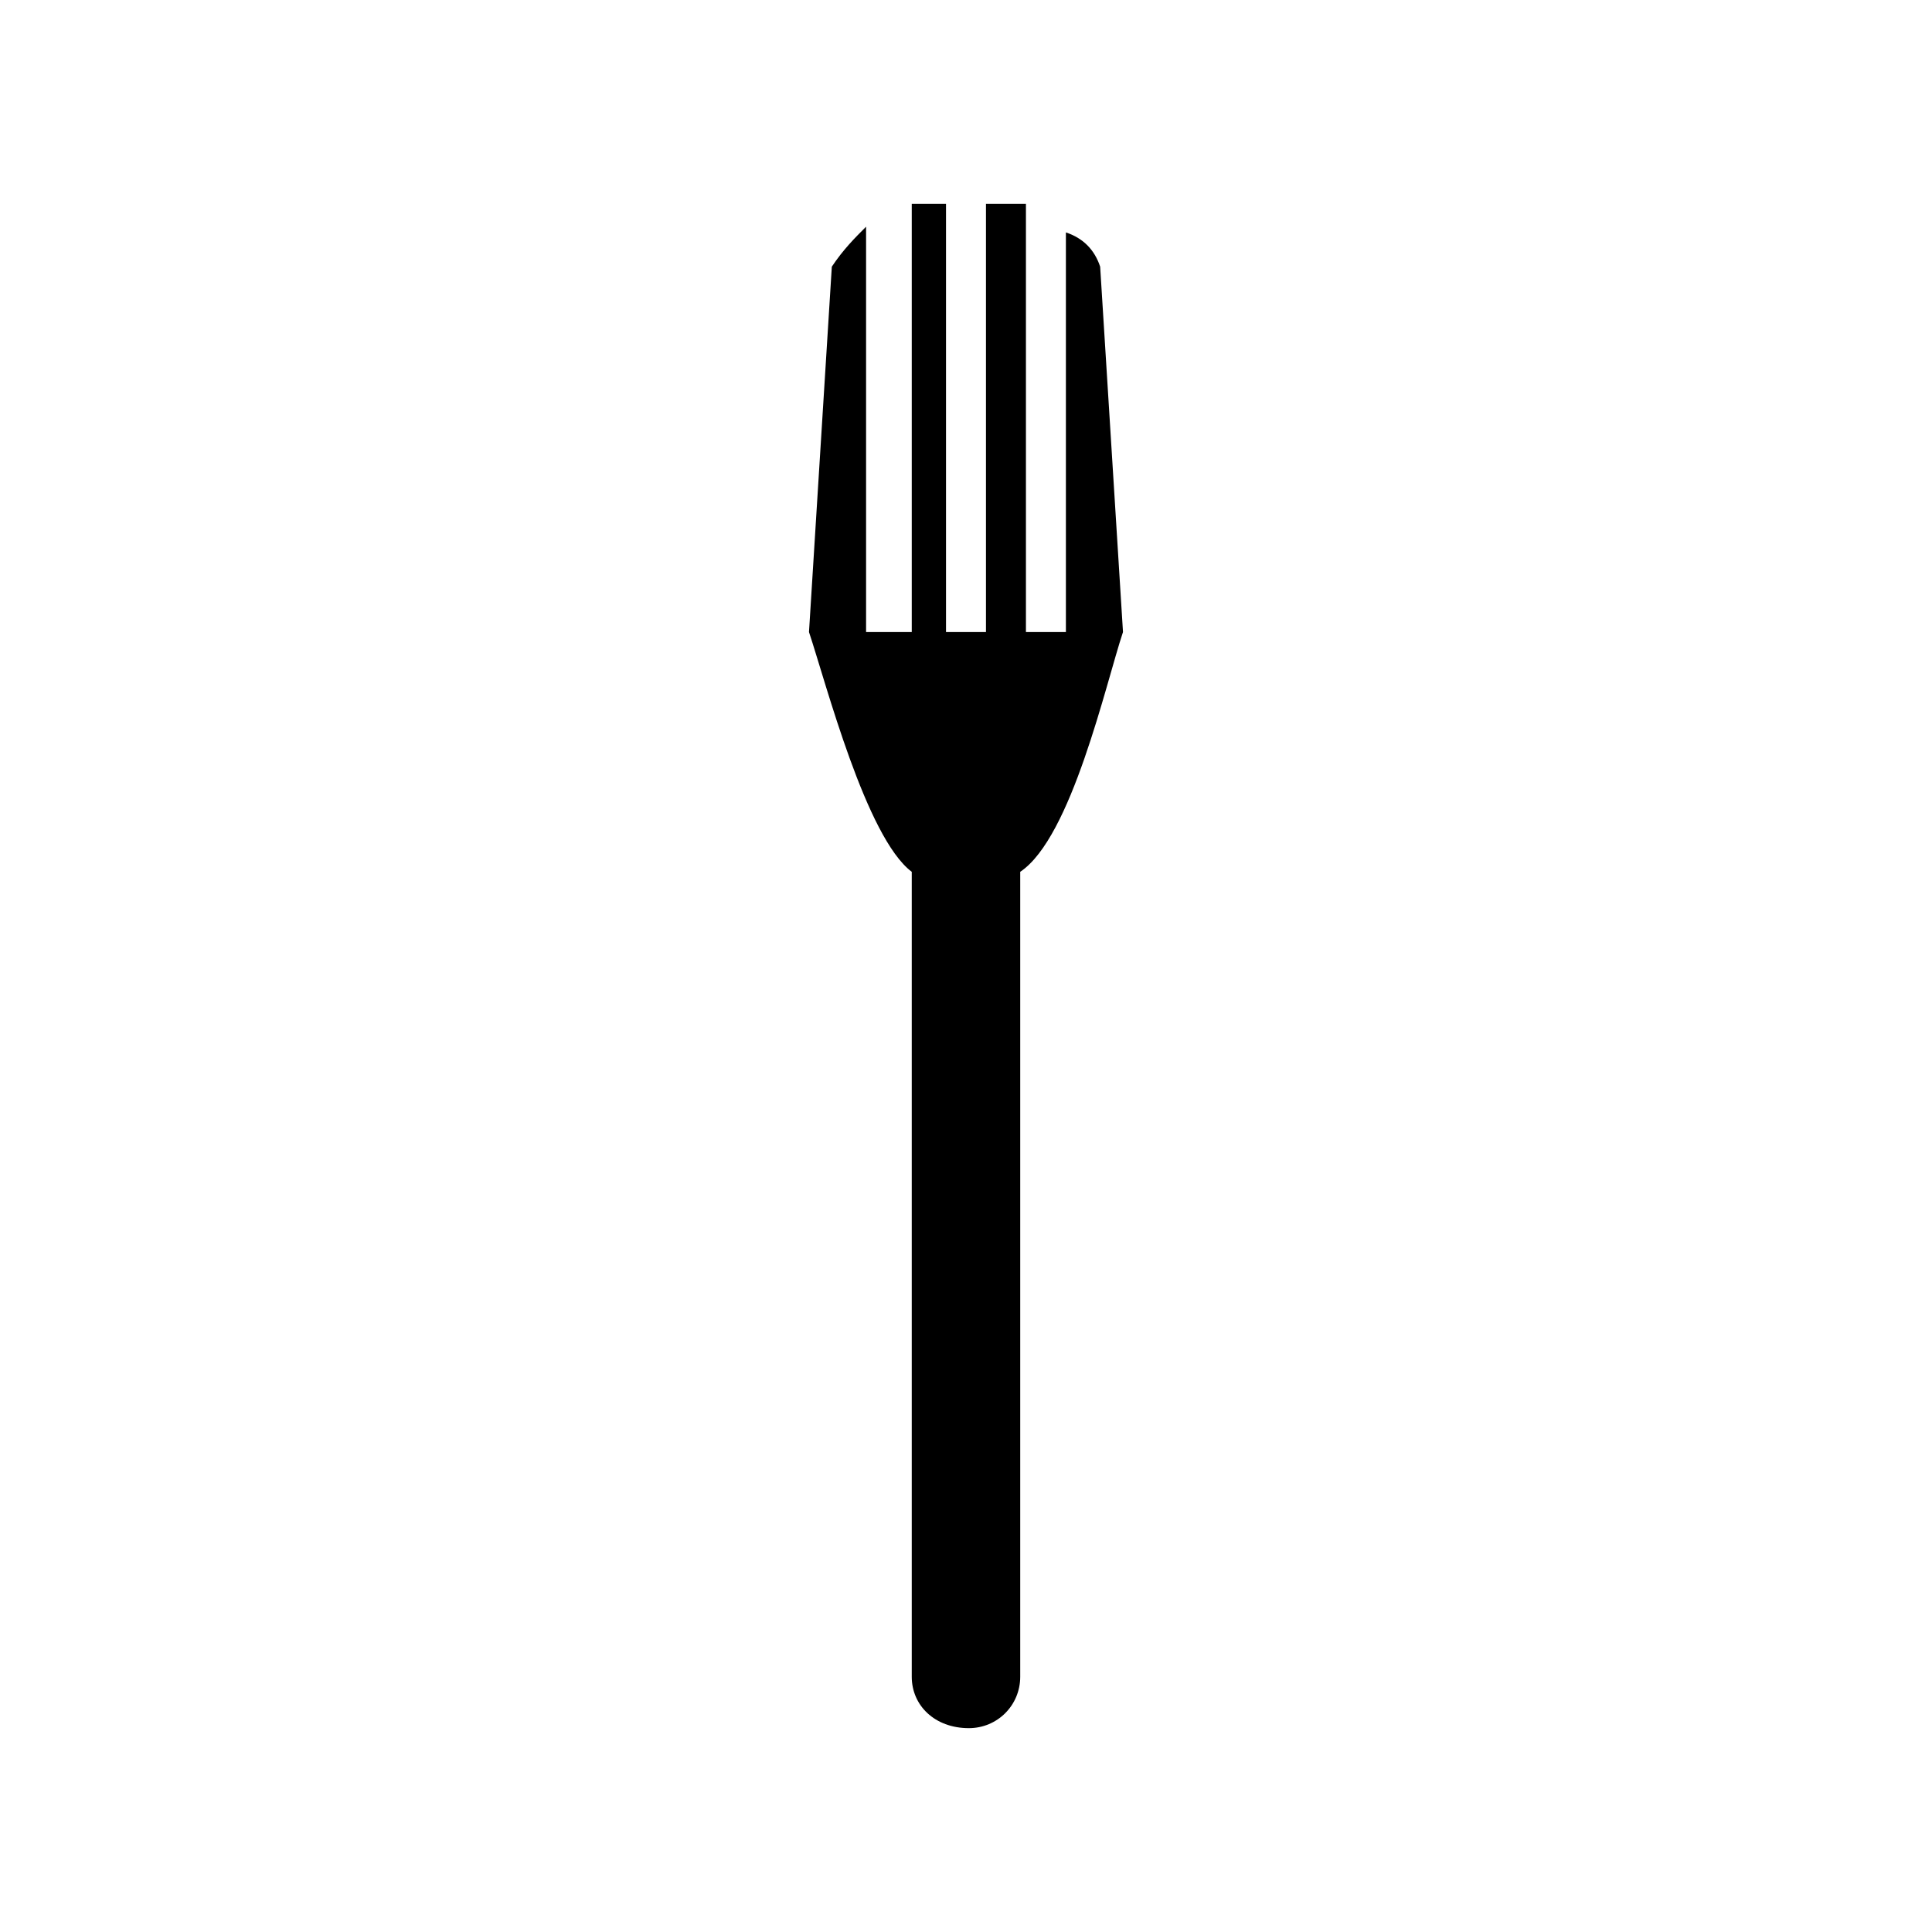 <?xml version="1.0" encoding="UTF-8"?>
<!-- Uploaded to: ICON Repo, www.svgrepo.com, Generator: ICON Repo Mixer Tools -->
<svg fill="#000000" width="800px" height="800px" version="1.1" viewBox="144 144 512 512" xmlns="http://www.w3.org/2000/svg">
 <path d="m414.37 375.04v213.32c0 7.566-6.051 13.617-13.617 13.617-9.078 0-15.129-6.051-15.129-13.617v-213.32c-12.105-9.078-22.695-49.926-27.234-63.543l6.051-96.828c3.027-4.539 6.051-7.566 9.078-10.59v107.42h12.105v-113.47h9.078v113.47h10.59v-113.47h10.59v113.47h10.59v-105.91c4.539 1.512 7.566 4.539 9.078 9.078l6.051 96.828c-4.539 13.617-13.617 54.465-27.234 63.543z" fill-rule="evenodd"/>
</svg>